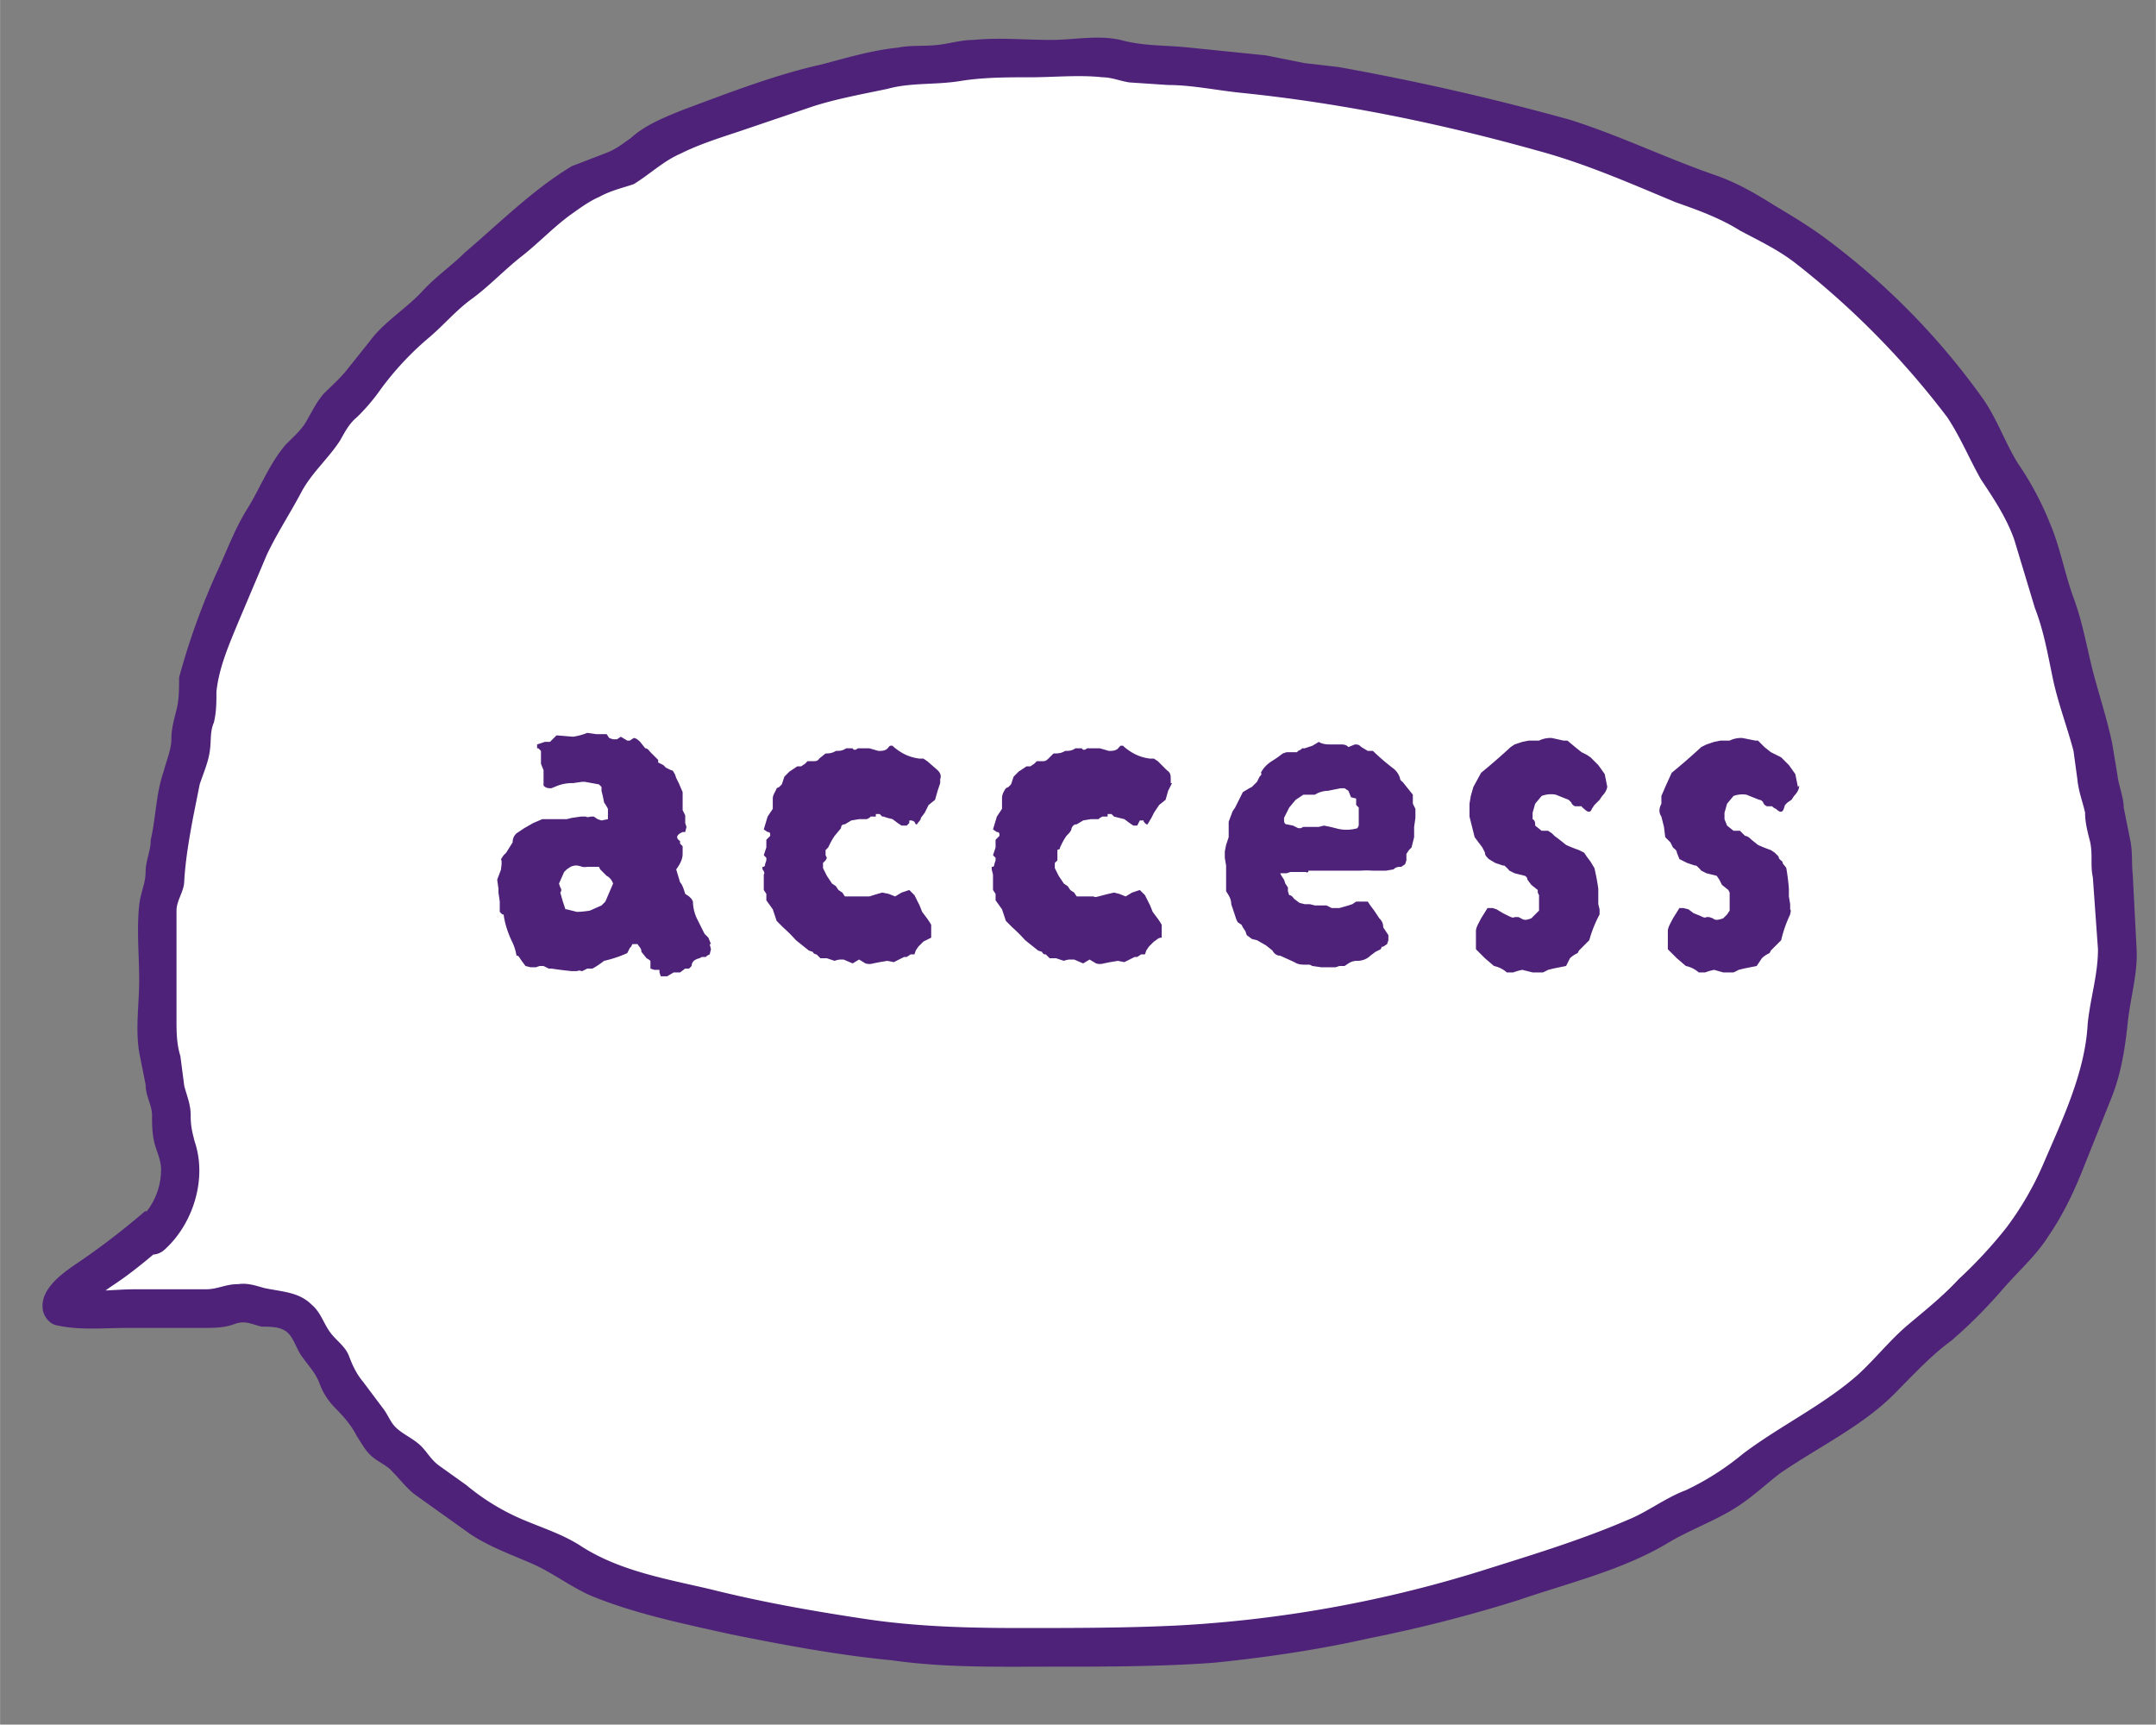 <svg xmlns="http://www.w3.org/2000/svg" id="_トップベース" width="223.3" height="178.6" data-name="トップベース" viewBox="0 0 167.4 133.9"><rect x="0" y="0" width="167.4" height="133.9" fill="#808080" stroke="none"/><defs><style>.cls-2{stroke-width:0;fill:#4e2279}</style></defs><path d="M12.4 95c-1.7 1.5-3.2 2.8-5 4-.6.4-2.8 1.7-2.6 2.5 1.1.2 2.6 0 3.8 0H13c1.3 0 2.6.2 3.8 0 .8 0 1.1-.3 1.8-.4.8 0 1.3.3 2 .4 1.3.2 2 0 2.8 1.1.5.5.6 1.2 1 1.7l1.2 1.5c.3.4.4.8.6 1.4.3.7.8 1 1.3 1.6l1.5 2.1c.4 1 .5 1 1.5 1.5s1.3 1.3 2 2 1.5 1 2.3 1.6a20 20 0 0 0 4.6 3c1.8.9 3.8 1.5 5.3 2.6 1.8 1.2 4.4 1.8 6.5 2.4 5.6 1.5 11.3 2.5 17 3.3 5.3.8 10.8.6 16.3.6a112.4 112.4 0 0 0 33-5.2l7.3-2.5 3-1.2c1.3-.6 2-1.4 3.5-2 2.9-1 4.8-3 7.3-4.7 2-1.2 3.9-2.4 5.8-3.8 1.4-1 2.3-2.1 3.4-3.4 1-1.2 2.4-2 3.6-3 1.6-1.4 3-3.2 4.6-4.8a18 18 0 0 0 3.2-4.8l2.3-5.3c.6-1.7 1.4-3.3 1.8-5 .3-1.5.2-3 .5-4.5.3-1.3.5-2.3.5-3.6 0-2.1 0-4.1-.4-6.2v-2.1c-.2-1-.5-1.7-.6-2.7s-.4-1.8-.5-2.8c0-1-.2-1.6-.4-2.6-.8-2.8-1.7-5.5-2.1-8.3-.2-1-.7-2-1-3l-1.3-4.3c-.7-2-1.3-3.4-2.5-5-1-1.5-1.4-3-2.3-4.4a50.8 50.8 0 0 0-10.9-11.8c-1.2-1-2.7-2.3-4.1-3-1.7-.8-3.3-2.1-5-2.7-4-1.3-7.7-3.3-11.7-4.4-3.5-1-7-2-10.4-2.7-2.1-.4-4.2-1-6.4-1.3l-4.2-.5c-1-.2-1.6-.5-2.6-.5-1.5 0-3-.3-4.5-.5-1.8-.3-3.3-.2-5.1-.3-.8 0-1.3-.4-2.1-.5-1-.2-2.2 0-3.2 0h-4.6c-1.7 0-3 0-4.5.4-2 .4-3.8 0-5.9.6-2.2.7-4.5 1-6.7 1.7l-6 2.2c-1.7.5-4.1 1.4-5.4 2.5-.8.6-1 .9-2 1.3-.8.3-1.5.4-2.2.8-3.2 1.6-5.7 4.4-8.4 6.5-.6.5-1 1.2-1.7 1.6-.9.6-1 .7-1.7 1.4-1 1.4-2.8 2.3-4 3.7l-2.7 3.6-1 .9c-.6.6-.8 1.5-1.4 2.2-.7 1-1.7 1.7-2.3 2.7-.6 1.1-1 2.2-1.8 3.3-1.3 2-2 4-3 6.3-1 2.6-2.5 5.5-2.4 8.4 0 .8-.3 1.1-.5 1.9V58c-.2 1.3-1 2.6-1 3.9-.1 1-.6 2-.5 3 0 .8-.2 1-.4 1.7-.2.8 0 1.5-.1 2.2-.1.7-.5 1-.5 1.7v5c0 2.2-.4 4.8.2 6.9L13 84c0 .8.3 1.3.5 2 .1.5 0 1 0 1.6 0 .7.4 1.2.5 1.9.5 2.2-.2 4.8-2 6.5" style="stroke-width:0;fill:#fff"/><path d="M11.3 94a57.2 57.2 0 0 1-5.2 4c-1.2.8-2.9 2-2.8 3.5 0 .6.5 1.3 1.1 1.4 1.8.4 3.7.2 5.5.2h5.8c.9 0 1.7 0 2.5-.3s1.3 0 2.1.2c.6 0 1.3 0 1.8.3.7.4.9 1.5 1.4 2.1.5.7 1 1.2 1.3 2s.7 1.4 1.3 2 1.2 1.3 1.6 2.1c.4.6.7 1.2 1.2 1.6.6.5 1.2.7 1.6 1.2.6.6 1.1 1.3 1.8 1.8l4.2 3c1.5 1 3.2 1.6 4.8 2.3s3 1.8 4.6 2.5c3.4 1.4 7.3 2.2 10.9 3 4 .8 8.2 1.6 12.4 2 4.2.6 8.3.5 12.5.5 4.2 0 8.3 0 12.5-.3 4-.4 8.1-1 12.1-1.9 4-.8 7.9-1.8 11.7-3 3.8-1.3 8-2.3 11.5-4.4 1.5-.9 3.1-1.5 4.7-2.4s2.7-2 4-3c3.2-2.2 6.7-3.8 9.3-6.6 1.3-1.3 2.5-2.6 4-3.7 1.4-1.2 2.7-2.5 4-4s2.6-2.6 3.6-4.2c1.1-1.6 2-3.5 2.7-5.3l2.2-5.5c.7-1.8 1-3.7 1.2-5.6.2-2 .8-3.9.7-5.8l-.3-5.8c-.1-.9 0-1.8-.2-2.7l-.5-2.5c0-.8-.4-1.7-.5-2.6l-.4-2.4c-.4-1.9-1-3.7-1.5-5.6-.5-2-.8-3.8-1.5-5.7s-1-3.8-1.8-5.7a24 24 0 0 0-2.5-4.7c-1-1.6-1.6-3.4-2.7-5A55.8 55.8 0 0 0 142 18.7c-1.3-1-2.8-1.9-4.3-2.8-1.6-1-3-1.8-4.8-2.4-3.7-1.3-7.2-3-11-4.2a197 197 0 0 0-18-4.1l-2.6-.3-3-.6-5.9-.6c-1.8-.2-3.6-.1-5.4-.6-1.8-.4-3.6 0-5.4 0-2 0-4-.2-6 0-1 0-1.9.3-2.9.4-1 .1-2 0-3 .2-2 .2-4 .8-5.9 1.3-3.6.8-7.2 2.2-10.7 3.5-1.5.6-3 1.2-4.1 2.2-.7.5-1.2.9-2 1.2l-2.6 1c-3 1.8-5.6 4.4-8.3 6.7-1 1-2.3 1.9-3.3 3-1.3 1.4-3 2.4-4.1 3.9l-1.6 2c-.6.8-1.3 1.4-2 2.1-.5.6-.8 1.2-1.2 1.9-.4.8-1.1 1.4-1.7 2-1.3 1.5-2 3.4-3 5s-1.6 3.3-2.4 5a54.8 54.8 0 0 0-2.9 8.1c0 .9 0 1.7-.2 2.5s-.4 1.5-.4 2.3-.4 1.7-.6 2.5c-.6 1.7-.6 3.6-1 5.3 0 .9-.4 1.6-.4 2.5s-.4 1.6-.5 2.6c-.2 1.9 0 3.9 0 5.8s-.3 3.7 0 5.6l.5 2.5c0 .9.5 1.6.5 2.4 0 .7 0 1.4.2 2.2.2.7.5 1.3.5 2 0 1.6-.7 3-1.8 4-1.4 1.4.7 3.5 2.1 2.2 2.2-2 3.3-5.5 2.3-8.4-.2-.8-.3-1.2-.3-2 0-.9-.3-1.5-.5-2.3l-.3-2.3c-.3-1-.3-1.9-.3-2.8v-8.5c0-.8.6-1.5.6-2.3.1-1.7.4-3.4.7-5l.5-2.5c.3-.9.7-1.8.8-2.7.1-.8 0-1.4.3-2.1.2-.8.2-1.6.2-2.4.2-1.9 1-3.7 1.7-5.4l2.2-5.2c.8-1.7 1.8-3.2 2.7-4.9.8-1.5 2.1-2.6 3-4 .4-.7.7-1.3 1.3-1.8a15 15 0 0 0 1.8-2.1 23 23 0 0 1 3.7-4c1.2-1 2.1-2.1 3.3-3 1.4-1 2.6-2.3 4-3.4s2.5-2.3 3.9-3.3c.7-.5 1.4-1 2.1-1.3.9-.5 1.8-.7 2.7-1 1.3-.8 2.3-1.8 3.7-2.4 1.4-.7 3-1.2 4.5-1.7L63 8.3c1.8-.6 4-1 5.9-1.4 1.8-.5 3.7-.3 5.6-.6C76.3 6 78.2 6 80 6s3.8-.2 5.6 0c.7 0 1.4.3 2.1.4l3 .2c1.8 0 3.7.4 5.6.6 7.9.8 15.6 2.4 23.1 4.5 3.7 1 7.1 2.5 10.7 4 1.7.6 3.4 1.2 5 2.2 1.5.8 3 1.5 4.4 2.6a65 65 0 0 1 11.7 11.9c1 1.5 1.7 3.2 2.6 4.8 1 1.5 2 3 2.6 4.7l1.6 5.3c.7 1.8 1 3.6 1.4 5.5s1.1 3.7 1.6 5.6l.3 2.2c.1 1 .4 1.7.6 2.6 0 .8.2 1.5.4 2.3.2 1 0 1.8.2 2.7l.4 5.6c0 2-.6 3.8-.8 5.8-.2 3.8-2 7.5-3.5 11a24 24 0 0 1-2.8 4.8c-1.1 1.4-2.4 2.8-3.7 4-1.3 1.4-2.7 2.5-4 3.6s-2.5 2.6-3.8 3.8c-2.7 2.4-6.1 4-9 6.2a21 21 0 0 1-4.4 2.8c-1.6.6-3 1.7-4.5 2.3-3.7 1.6-7.7 2.8-11.5 4a96.8 96.8 0 0 1-23.4 4.2c-4 .2-8.2.2-12.3.2-4 0-8-.1-12-.7s-8-1.3-12-2.3c-3.4-.8-7-1.4-10-3.3-1.5-1-3.2-1.5-4.8-2.2s-3-1.6-4.2-2.6l-2.1-1.5c-.7-.5-1-1.2-1.6-1.7-.6-.5-1.3-.8-1.8-1.3-.4-.4-.6-1-1-1.5l-1.5-2c-.5-.6-.8-1.2-1.1-2s-1-1.2-1.5-1.9-.7-1.5-1.4-2.1c-1-1-2.3-1-3.7-1.3-.7-.2-1.3-.4-2-.3-1 0-1.6.4-2.5.4h-5.5c-1.7 0-3.7.3-5.4 0l1.1 1.4c0 .4 0 .2.4-.1l.6-.5 1.4-1c1.7-1.1 3.2-2.4 4.7-3.7s-.6-3.4-2-2.1Z" class="cls-2"/><path d="m55.1 73.3.1.4-.1.4-.2.1-.1.1h-.3l-.2.1c-.4.1-.6.3-.6.6l-.2.2h-.3l-.4.3h-.5l-.5.3h-.5l-.1-.3v-.2h-.4l-.3-.1v-.6a1.5 1.5 0 0 0-.3-.2l-.4-.5c0-.3-.2-.4-.3-.6h-.4l-.1.2-.1.1-.1.2-.1.2a9.2 9.2 0 0 1-1.8.6 6.5 6.5 0 0 1-.9.6h-.4l-.4.2c-.1 0-.2-.1-.4 0h-.4a30.3 30.3 0 0 1-1.6-.2h-.2l-.2-.1-.2-.1h-.3l-.3.1h-.4l-.4-.1-.3-.4-.2-.3-.1-.1h-.1a4 4 0 0 0-.3-1c-.3-.6-.6-1.4-.7-2.2L39 71l-.2-.2V70l-.1-.7v-.3l-.1-.7.3-.8c0-.2.1-.5 0-.8l.2-.3.2-.2.5-.8c0-.3.1-.5.3-.7l.6-.4.7-.4.7-.3H44l.4-.1.7-.1h.4c.1.1.3 0 .4 0h.2l.3.2.3.1.5-.1v-.8a5 5 0 0 0-.3-.5l-.1-.5-.1-.4v-.3l-.2-.2-1.1-.2h-.2l-.7.1a3.2 3.2 0 0 0-1.2.2l-.5.2c-.2 0-.4 0-.6-.2V59.8l-.2-.5v-1l-.2-.2h-.1v-.3l.6-.2h.4l.5-.5h.1l1.2.1a5 5 0 0 0 1.1-.3l.7.1h.8l.2.3.3.1h.3l.3-.2.5.3h.2l.3-.2c.2 0 .4.2.5.3l.4.5c.2 0 .3.2.4.3l.4.4.2.2v.2l.4.2.2.2.4.2c.2 0 .2.2.3.3l.1.3.2.4.3.7v1.4l.2.4V63.9l.1.3-.1.4H53l-.2.1c-.3.2-.3.4 0 .6v.2l.2.2V66.3c0 .4-.2.8-.5 1.2l.3 1c.2.2.3.6.4.9l.3.2.2.2.1.2a3.2 3.2 0 0 0 .3 1.3l.3.6.3.6.3.3.2.5Zm-14.8 1Zm7.3-5.7c-.1-.3-.3-.5-.5-.6l-.5-.5-.1-.2h-.9a1 1 0 0 1-.4 0 2 2 0 0 0-.4-.1 1 1 0 0 0-.5.1l-.3.2-.2.2-.4.9.1.3c.1.1.1.3 0 .4l.2.7.2.6h.1l.8.2a7.5 7.5 0 0 0 1-.1l.9-.4.3-.3.3-.7.3-.7ZM73 60.8l-.2.6-.2.7-.5.4-.3.6-.3.4c0 .2-.2.3-.3.5h-.1l-.1-.2-.2-.1h-.2v.2l-.2.2H70l-.3-.2-.4-.3-.4-.1-.3-.1h-.1l-.2-.2H68V63.4h-.4l-.1.1-.2.1h-.6l-.6.1-.5.3c-.2 0-.3.1-.3.3l-.5.6a5 5 0 0 0-.4.7l-.1.2-.2.2v.4l.1.2-.1.2-.2.2v.4l.3.6.2.3.2.3.3.2.2.3.3.2.2.3H67.5a23.9 23.9 0 0 1 1-.3l.5.1.5.2.5-.3.6-.2.4.4.2.4.2.4.2.5.3.4a5.2 5.2 0 0 1 .4.6v1l-.6.3-.4.4-.2.3-.1.3h-.3l-.3.2h-.2l-.2.1-.6.3-.5-.1-.6.1-.5.1a1 1 0 0 1-.6 0l-.5-.3-.5.3-.7-.3h-.3a2 2 0 0 0-.4.1l-.3-.1-.3-.1h-.5l-.3-.3s-.2 0-.3-.2l-.3-.1-1-.8a12.5 12.5 0 0 0-1-1l-.5-.5-.3-.9-.5-.7v-.5l-.2-.3V67.9c.1-.1 0-.3-.1-.4v-.2c.1 0 .2 0 .2-.2l.1-.3v-.2l-.2-.2.1-.3.1-.3v-.6l.3-.3c0-.2 0-.3-.2-.3l-.3-.2.3-1 .4-.6V62c0-.3.2-.5.3-.8l.2-.1.2-.2.1-.3.1-.3.4-.4a24.1 24.1 0 0 0 .6-.4h.3l.3-.2.2-.2h.4c.2 0 .4 0 .5-.2l.5-.4c.2 0 .5 0 .8-.2.3 0 .5 0 .8-.2h.5c.1.2.3.1.4 0H67.5l.7.2c.3 0 .6 0 .8-.3l.1-.1h.2l.1.1c.6.5 1.2.8 2 .9h.3l.3.2.8.7c.2.2.3.4.2.7V60.8ZM91 60.8l-.3.6-.2.7-.5.4-.4.6-.2.4-.3.5H89l-.2-.2v-.1h-.3l-.1.2-.1.2H88l-.3-.2-.4-.3-.4-.1-.4-.1-.2-.2H86V63.4h-.4l-.2.1-.1.1h-.6l-.6.1-.5.3c-.2 0-.3.1-.4.3 0 .2-.2.4-.4.6a5 5 0 0 0-.4.7l-.1.2c0 .2-.1.1-.2.2v.8l-.2.2v.4l.3.6.2.3.2.3.3.2.2.3.3.2.2.3H84.9c.2.1.3 0 .4 0a23.9 23.9 0 0 1 1.2-.3l.4.1.5.2.5-.3.6-.2.4.4.2.4.2.4.2.5.3.4a5.2 5.2 0 0 1 .4.6v1c-.3 0-.4.2-.6.3l-.4.4-.2.3-.1.3h-.3l-.3.2h-.2l-.2.1-.6.3-.5-.1-.6.1-.5.1a1 1 0 0 1-.6 0l-.5-.3-.5.3-.7-.3H83a2 2 0 0 0-.4.1l-.3-.1-.3-.1h-.5l-.3-.3c-.1 0-.2 0-.3-.2l-.3-.1-1-.8a12.5 12.5 0 0 0-1-1l-.5-.5-.3-.9-.5-.7v-.5l-.2-.3V67.9l-.1-.4v-.2c.1 0 .2 0 .2-.2l.1-.3v-.2l-.2-.2.1-.3.1-.3v-.6l.3-.3c0-.2 0-.3-.2-.3l-.3-.2.3-1 .4-.6V62c0-.3.1-.5.3-.8l.2-.1.2-.2.1-.3.1-.3.4-.4a24.1 24.1 0 0 0 .6-.4h.3l.3-.2.2-.2h.4c.2 0 .3 0 .5-.2l.4-.4c.3 0 .6 0 .9-.2.3 0 .5 0 .8-.2h.5c.1.2.3.1.4 0H85.4l.7.2c.3 0 .6 0 .8-.3l.1-.1h.2l.1.1c.6.5 1.2.8 2 .9h.3l.3.2.7.7c.3.2.3.4.3.7V60.8ZM109.9 62.8v.7l-.1.7v.8l-.2.8-.2.2-.2.3v.5l-.1.3-.3.2c-.2 0-.4 0-.6.2l-.6.1h-1a7 7 0 0 0-1 0h-4c0 .1-.1.2-.2.1h-1.2l-.3.1h-.5l.1.2.2.3.1.3.2.3v.3l.1.3c.2 0 .3.2.4.3l.4.3.4.1h.4l.4.1h.9l.4.2h.6l.7-.2.3-.1.3-.2h.9l.2.3.3.4.4.6c.2.2.3.4.3.7l.2.3.2.3v.4l-.1.3-.3.2h-.1l-.1.2-.4.2-.4.3c-.3.3-.7.4-1 .4a1.2 1.2 0 0 0-.7.2l-.3.2h-.4l-.3.1h-1.1l-.7-.1-.2-.1h-.2c-.4 0-.7 0-1-.2l-1.1-.5c-.3 0-.5-.2-.6-.4l-.5-.4-.7-.4-.4-.1-.4-.3-.1-.3-.2-.3-.1-.2-.3-.2-.1-.2-.4-1.2c0-.4-.2-.7-.4-1v-2l-.1-.6v-.5l.1-.5.2-.6v-1.2l.3-.8.2-.3.2-.4.4-.8.5-.3.2-.1.4-.4.2-.4c.1-.1.2-.2.1-.3.2-.4.5-.7 1-1l.3-.2.4-.3.3-.1h.8l.1-.1.2-.1.1-.1h.2l.6-.2.5-.3c.3.2.7.2 1 .2h.7c.2 0 .4 0 .6.2l.5-.2c.2 0 .3 0 .5.2l.5.3h.4a18 18 0 0 0 1.5 1.3c.3.2.5.5.6.8 0 .2.2.3.2.3l.8 1v.7l.2.4Zm-4.4 1.2v-1.3l-.2-.2V62l-.4-.1-.2-.5-.3-.2h-.3l-1 .2c-.3 0-.7.1-1 .3h-.9l-.6.4-.5.6-.2.4-.2.4v.2c0 .2.1.3.2.3l.5.1.4.2h.2l.2-.1h1.2l.4-.1.5.1.4.1a3 3 0 0 0 1.7 0l.1-.2ZM124.8 61c0 .3-.2.6-.4.8l-.2.3-.2.2-.2.2-.2.3c-.1.3-.3.3-.6 0a.7.7 0 0 1-.2-.2h-.5a.5.5 0 0 1-.3-.3l-.2-.2-1-.4a2 2 0 0 0-1.1.1l-.5.6-.2.7v.5c.2.1.2.3.2.5l.5.4h.5l.3.2.2.2.4.3.5.4a11 11 0 0 0 1 .4l.4.2.2.3.3.4.3.5a17.3 17.3 0 0 1 .3 1.6v1.2l.1.4v.4a9.7 9.7 0 0 0-.8 2l-.3.3-.3.3-.2.2-.1.2a2 2 0 0 0-.6.4l-.3.6-.5.1-.5.1-.4.1a5 5 0 0 1-.4.2h-.8l-.8-.2a4 4 0 0 0-.7.2h-.5a2.2 2.2 0 0 0-1-.5l-.7-.6-.7-.7v-1.4c0-.3.2-.6.4-1l.5-.8h.4l.3.1.5.3.4.2c.2.1.4.2.5.1h.3l.2.1c.3.2.5.1.8 0l.3-.3.3-.3v-1.2l-.1-.2v-.2l-.5-.4-.3-.4s0-.2-.2-.3l-.8-.2-.4-.2a3 3 0 0 0-.4-.4h-.1l-.3-.1-.3-.1-.5-.3c-.2-.2-.3-.3-.3-.5l-.2-.4-.3-.4-.3-.4-.2-.8-.2-.8v-1l.1-.6.2-.7.6-1.1a50.6 50.6 0 0 0 2.3-2l.3-.2.6-.2.5-.1h.8a2 2 0 0 1 1-.2l.9.2H121.7l.6.5.5.4.4.2.3.2.6.6.5.7.1.5.1.5ZM139.7 61c0 .3-.2.6-.4.8l-.2.3-.3.2-.2.2-.1.3c-.1.3-.3.3-.6 0a.7.7 0 0 1-.3-.2h-.4a.5.5 0 0 1-.3-.3s-.1-.2-.3-.2l-1-.4a2 2 0 0 0-1 .1l-.5.6-.2.7v.5l.2.5.5.4h.5l.2.2.2.2c.2 0 .4.2.5.3l.5.4a11 11 0 0 0 1 .4l.3.2.3.3c0 .2.2.3.3.4 0 .2.2.3.3.5a17.3 17.3 0 0 1 .2 1.6v.6l.1.6v.4c.1.1 0 .3 0 .4a9.7 9.7 0 0 0-.7 2l-.3.3-.3.3-.2.2-.1.2a2 2 0 0 0-.6.4l-.4.6-.5.1-.5.1-.4.1a5 5 0 0 1-.4.2h-.8l-.7-.2a4 4 0 0 0-.7.2h-.5a2.2 2.2 0 0 0-1-.5l-.7-.6-.7-.7v-1.4c0-.3.2-.6.4-1l.5-.8h.3l.4.1.4.3.5.2c.2.1.4.2.5.1h.2l.3.1c.2.2.5.1.8 0l.3-.3.2-.3v-1.4l-.1-.2-.5-.4-.2-.4-.2-.3-.8-.2-.4-.2a3 3 0 0 0-.4-.4h-.1l-.3-.1-.3-.1-.6-.3-.2-.5c0-.2-.2-.3-.3-.4l-.2-.4-.4-.4-.1-.8-.2-.8c-.2-.3-.2-.6 0-1v-.6l.3-.7.5-1.1a50.6 50.6 0 0 0 2.3-2l.4-.2.6-.2.5-.1h.7a2 2 0 0 1 1-.2l1 .2H136.5l.5.5.5.4.4.2.4.2.6.6.5.7.1.5.1.5Z" class="cls-2"/></svg>